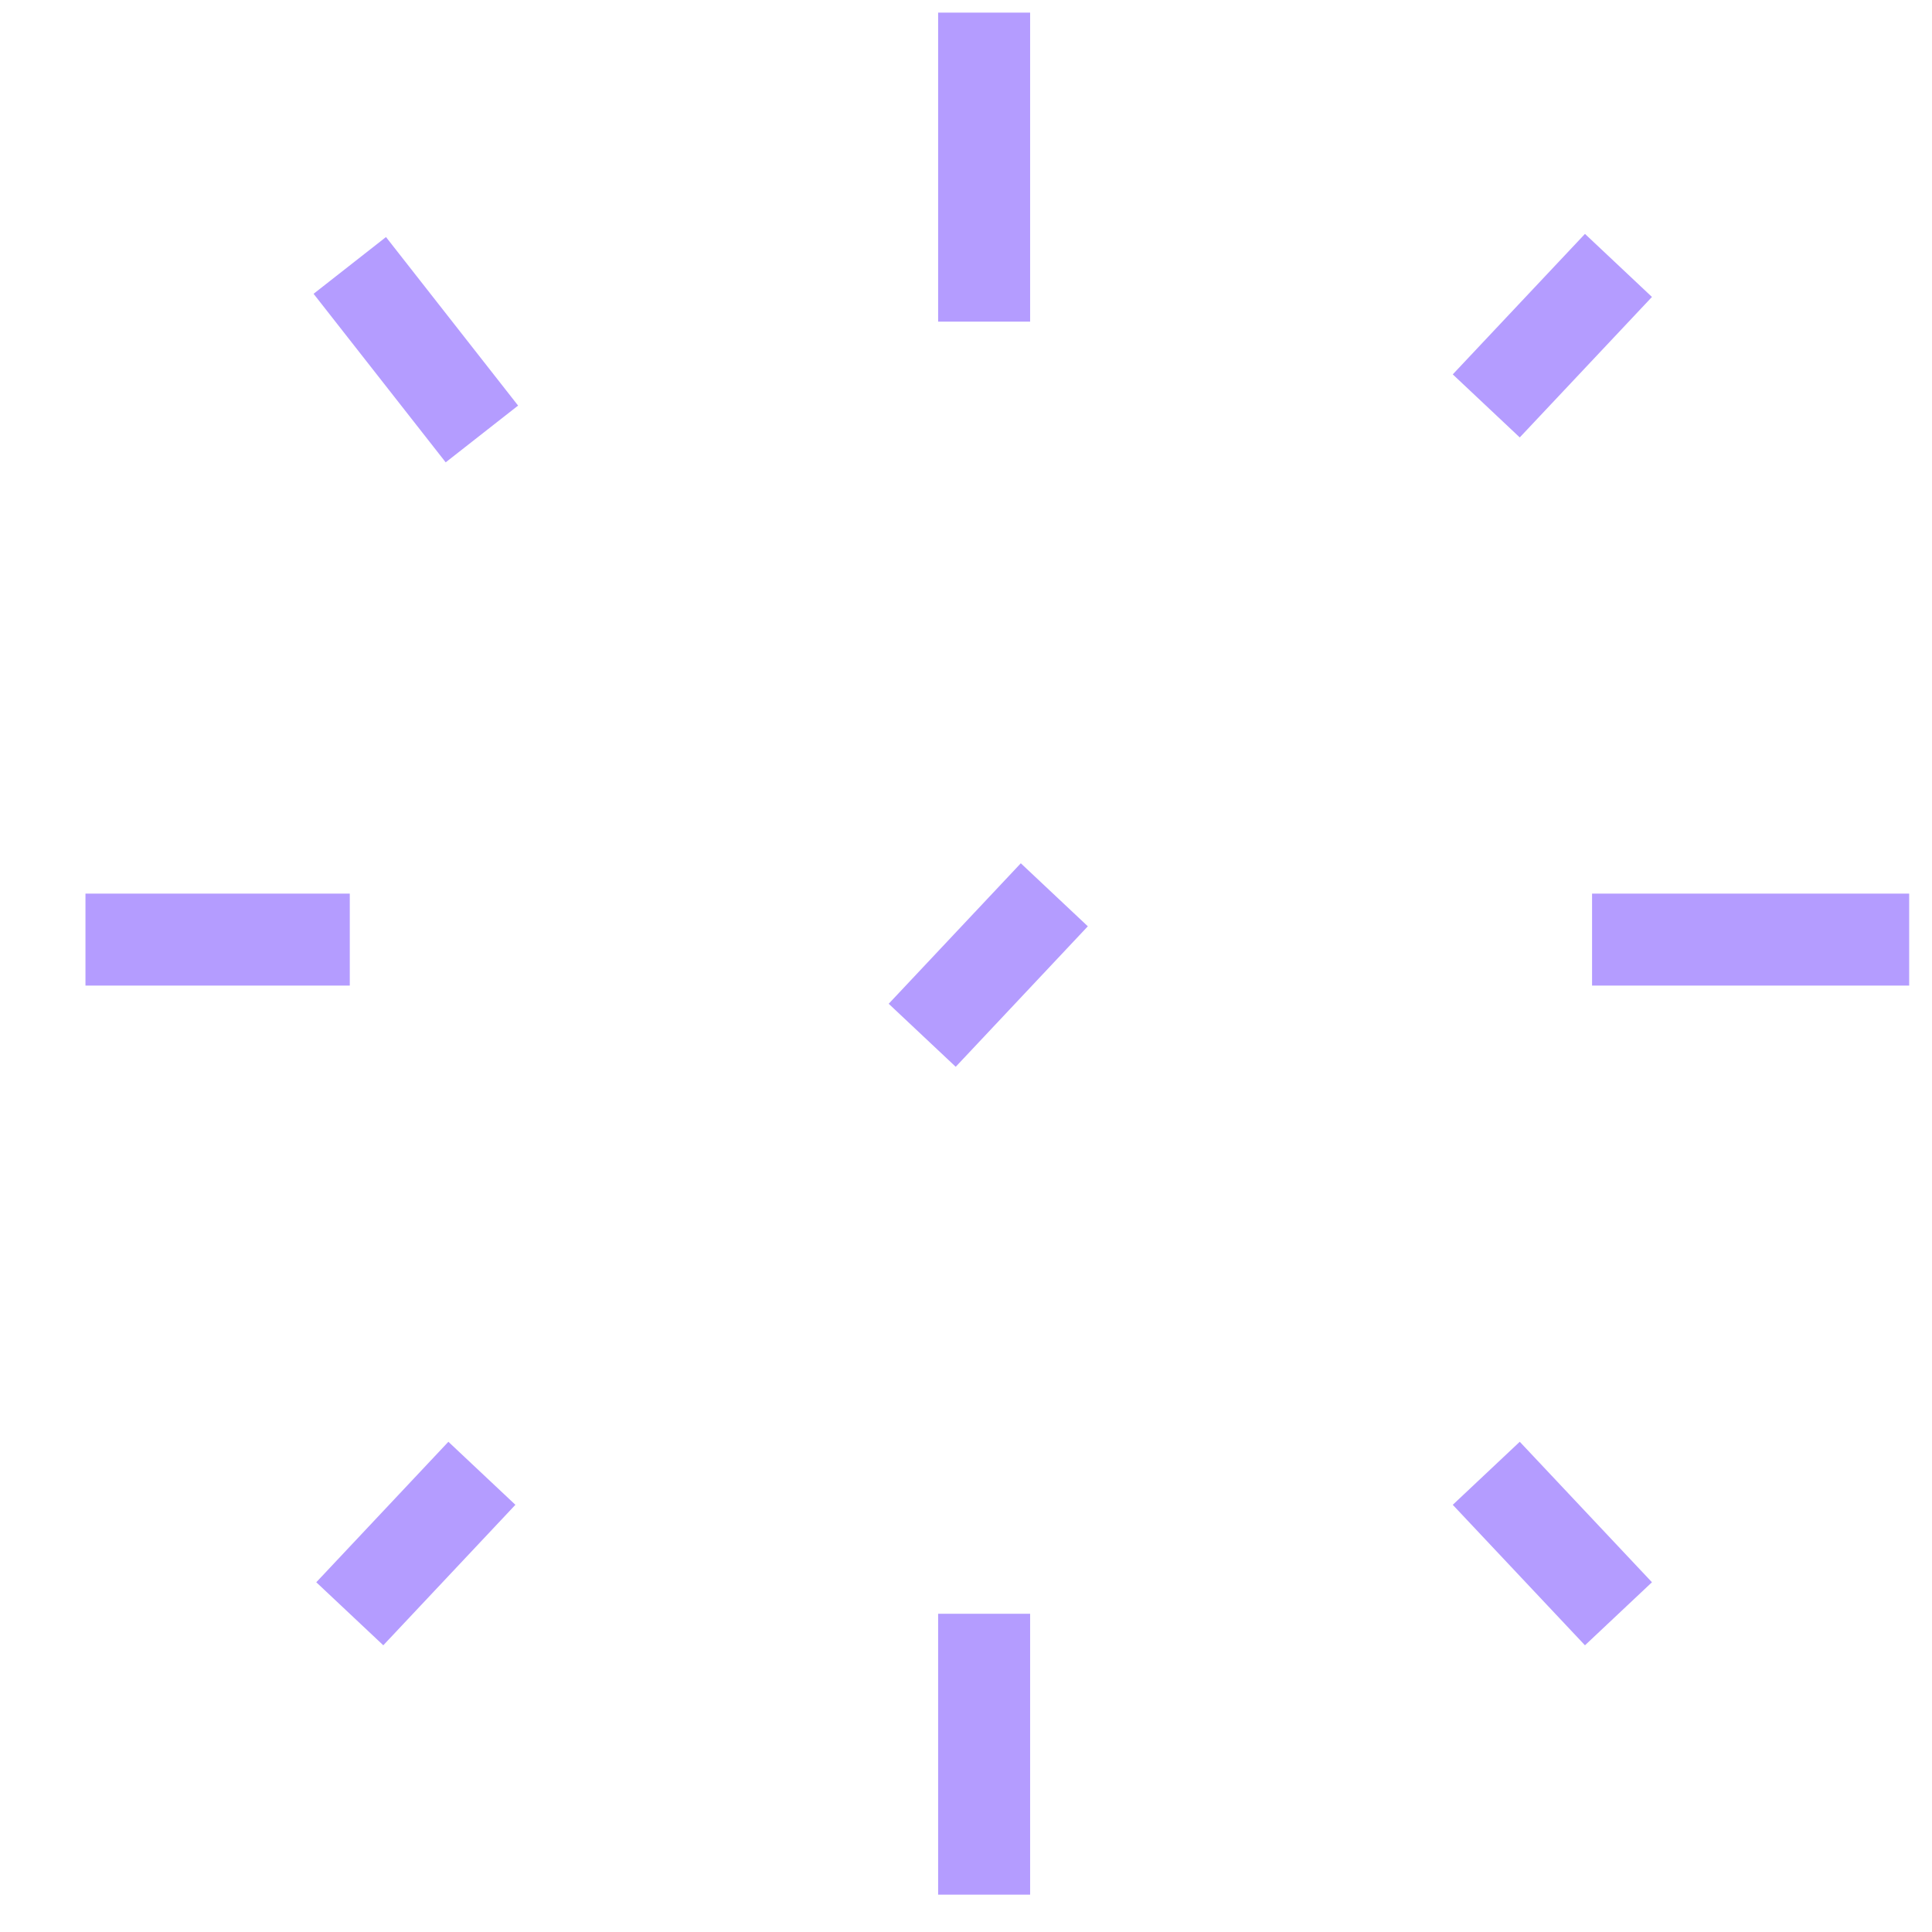 <?xml version="1.0" encoding="UTF-8"?> <svg xmlns="http://www.w3.org/2000/svg" width="21" height="21" viewBox="0 0 21 21" fill="none"> <path d="M10.697 0.137V3.496M10.697 17.541V20.594M20.752 10.213H17.305M3.802 10.213H0.929M3.802 2.885L5.238 4.717M5.238 16.014L3.802 17.541M16.155 4.412L17.592 2.885M16.155 16.014L17.592 17.541M10.024 11.253L11.46 9.726" stroke="#B49CFF"></path> </svg> 